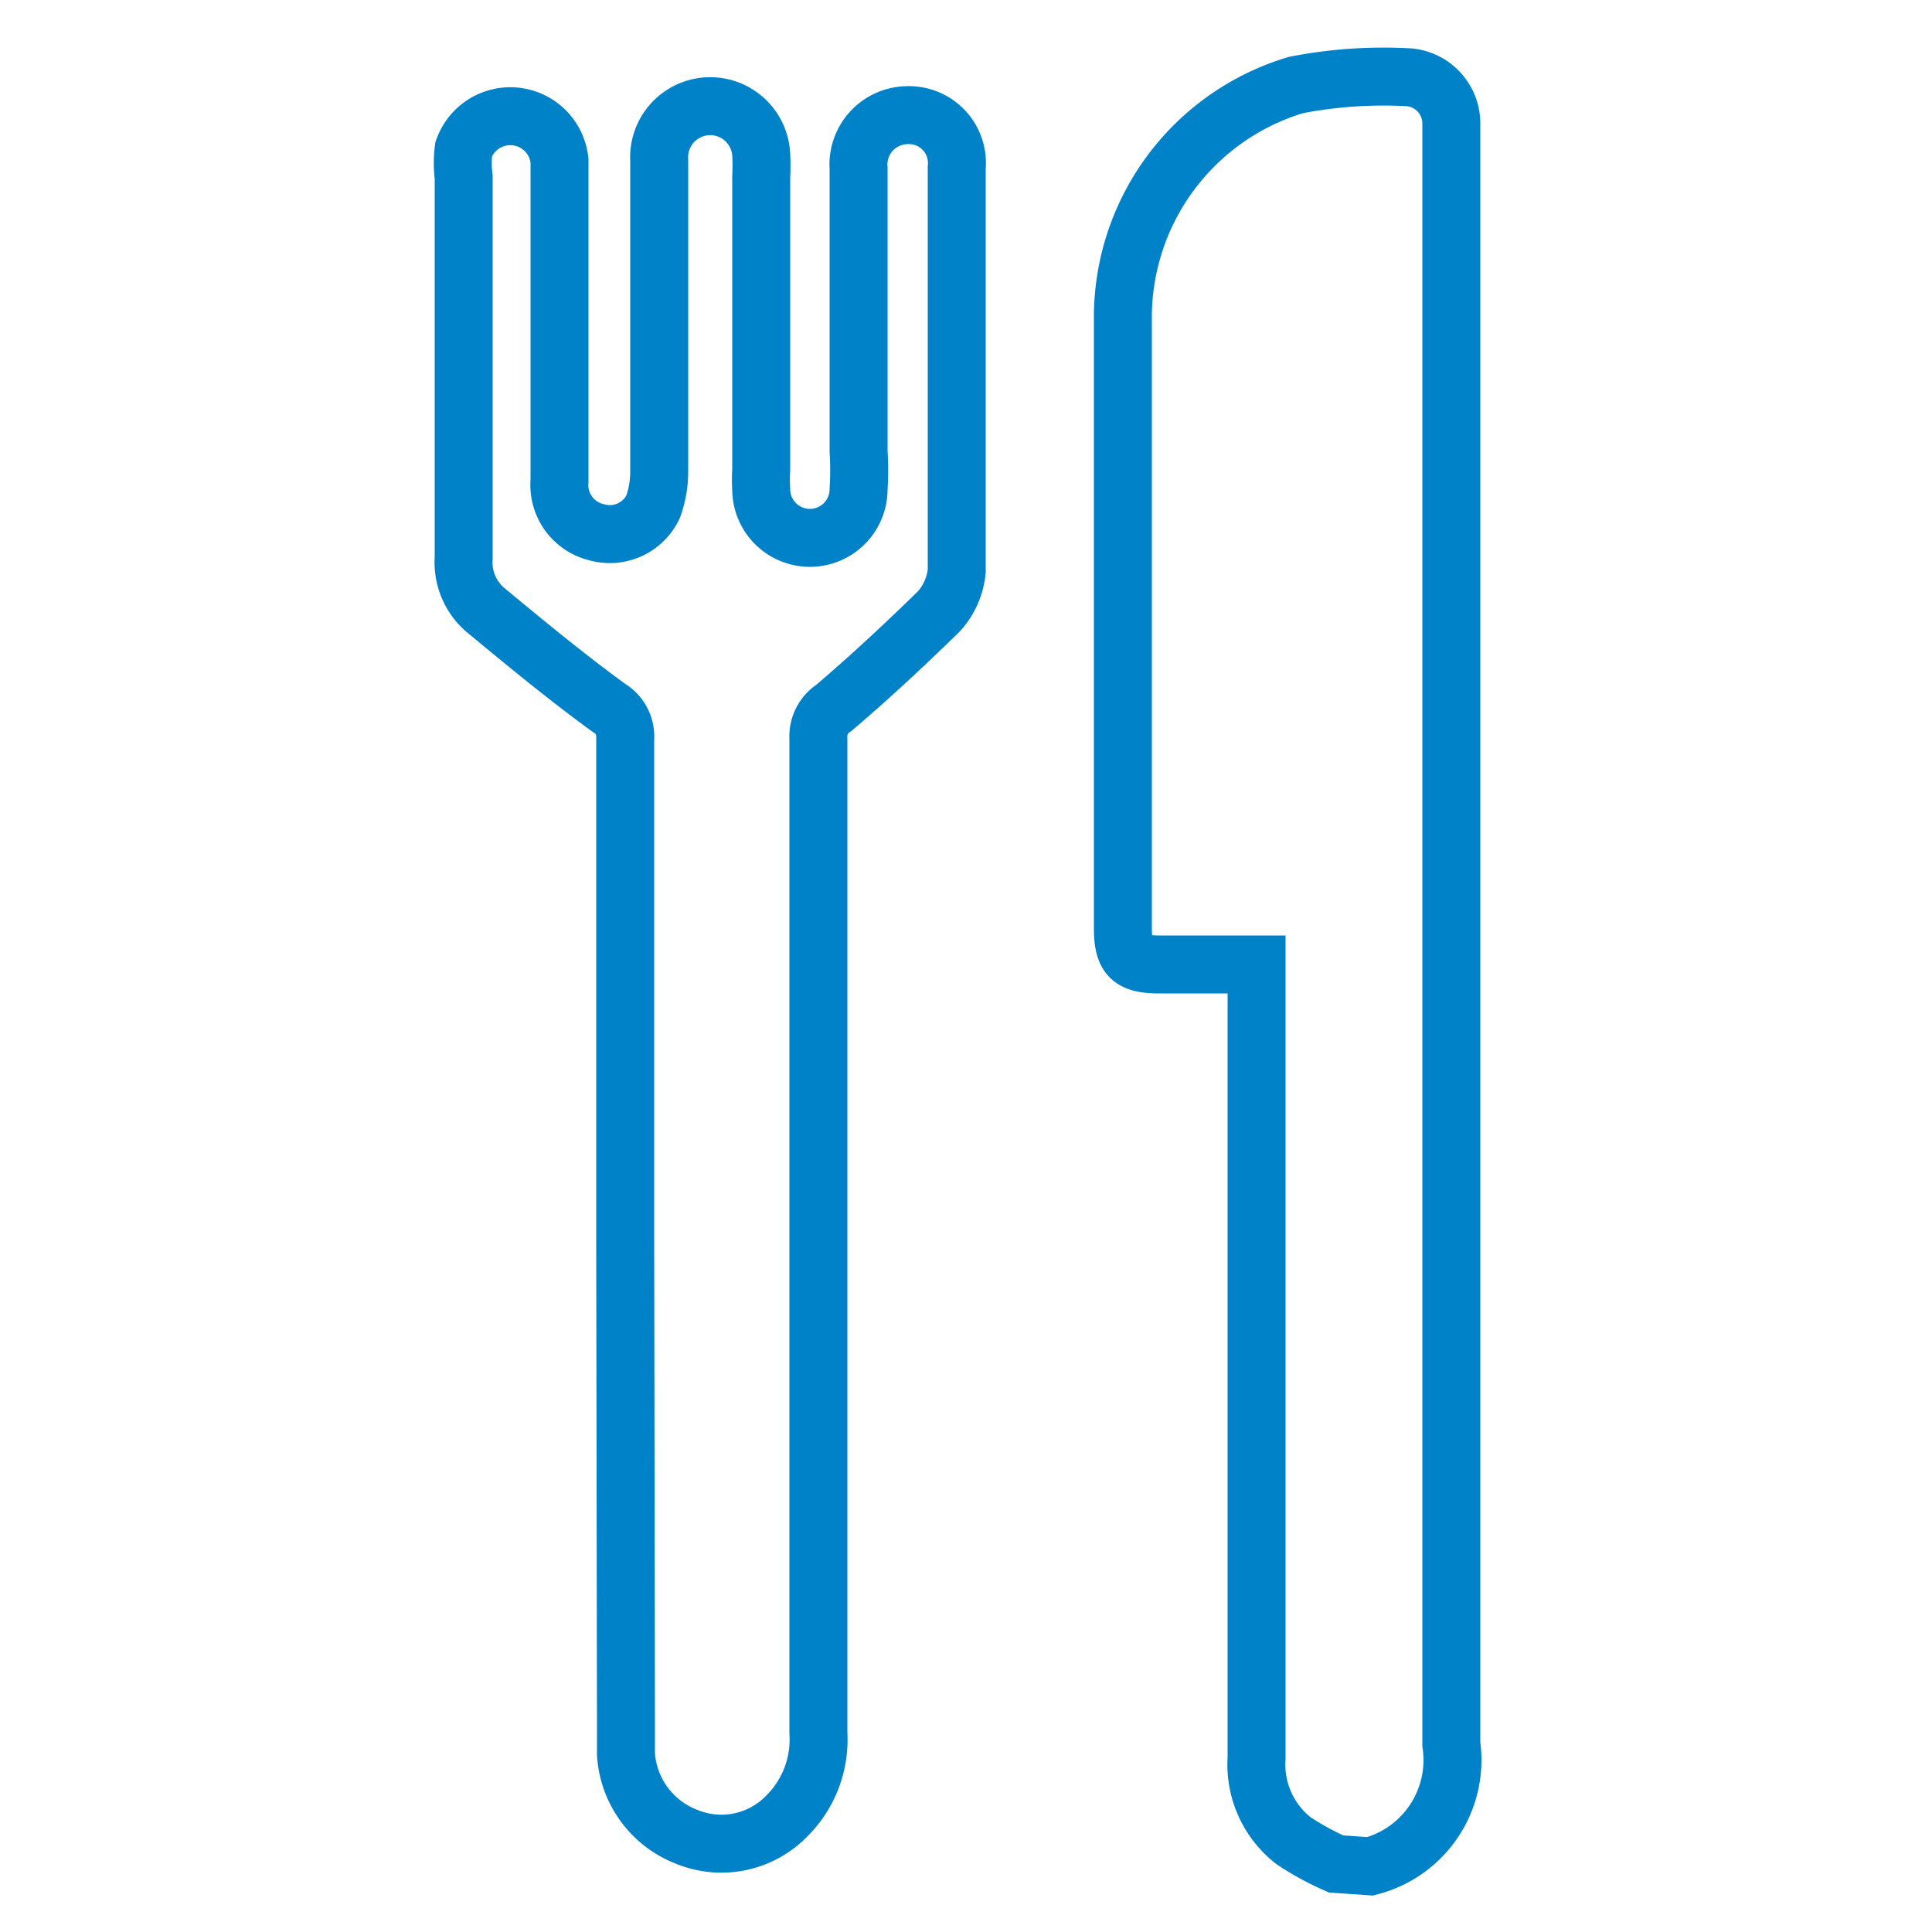 <svg id="Capa_1" data-name="Capa 1" xmlns="http://www.w3.org/2000/svg" viewBox="0 0 25 25"><defs><style>.cls-1{fill:none;stroke:#0082c9;stroke-miterlimit:10;stroke-width:0.75px;}</style></defs><title>villanueva informacion interes</title><path class="cls-1" d="M17.29,24.12a3.65,3.65,0,0,1-.55-.3,1.25,1.25,0,0,1-.48-1.07V12.48H15c-.37,0-.47-.1-.47-.47,0-2.62,0-5.24,0-7.86A3.14,3.14,0,0,1,16.77,1.1,5.93,5.93,0,0,1,18.23,1a.6.6,0,0,1,.55.59c0,.1,0,.21,0,.31q0,10.33,0,20.67a1.42,1.42,0,0,1-1.05,1.58Z"/><path class="cls-1" d="M8.09,16.05q0-3.25,0-6.49a.43.43,0,0,0-.21-.4c-.55-.4-1.07-.83-1.59-1.26A.81.81,0,0,1,6,7.22C6,5.57,6,3.93,6,2.29a1.42,1.42,0,0,1,0-.36.64.64,0,0,1,1.24.15V6.22a.63.63,0,0,0,.49.67.62.62,0,0,0,.72-.33,1.32,1.32,0,0,0,.08-.44V2.07A.63.63,0,0,1,9.85,2a2.71,2.71,0,0,1,0,.29V6.08a2,2,0,0,0,0,.25.63.63,0,0,0,1.26,0,4,4,0,0,0,0-.49V2.18a.64.64,0,0,1,.64-.69.62.62,0,0,1,.63.68q0,2.61,0,5.22a.91.91,0,0,1-.23.52c-.44.43-.89.85-1.36,1.25a.44.44,0,0,0-.2.4V22.43a1.39,1.39,0,0,1-.4,1.06,1.18,1.18,0,0,1-1.3.28A1.23,1.23,0,0,1,8.1,22.7c0-.12,0-.23,0-.34Z"/></svg>